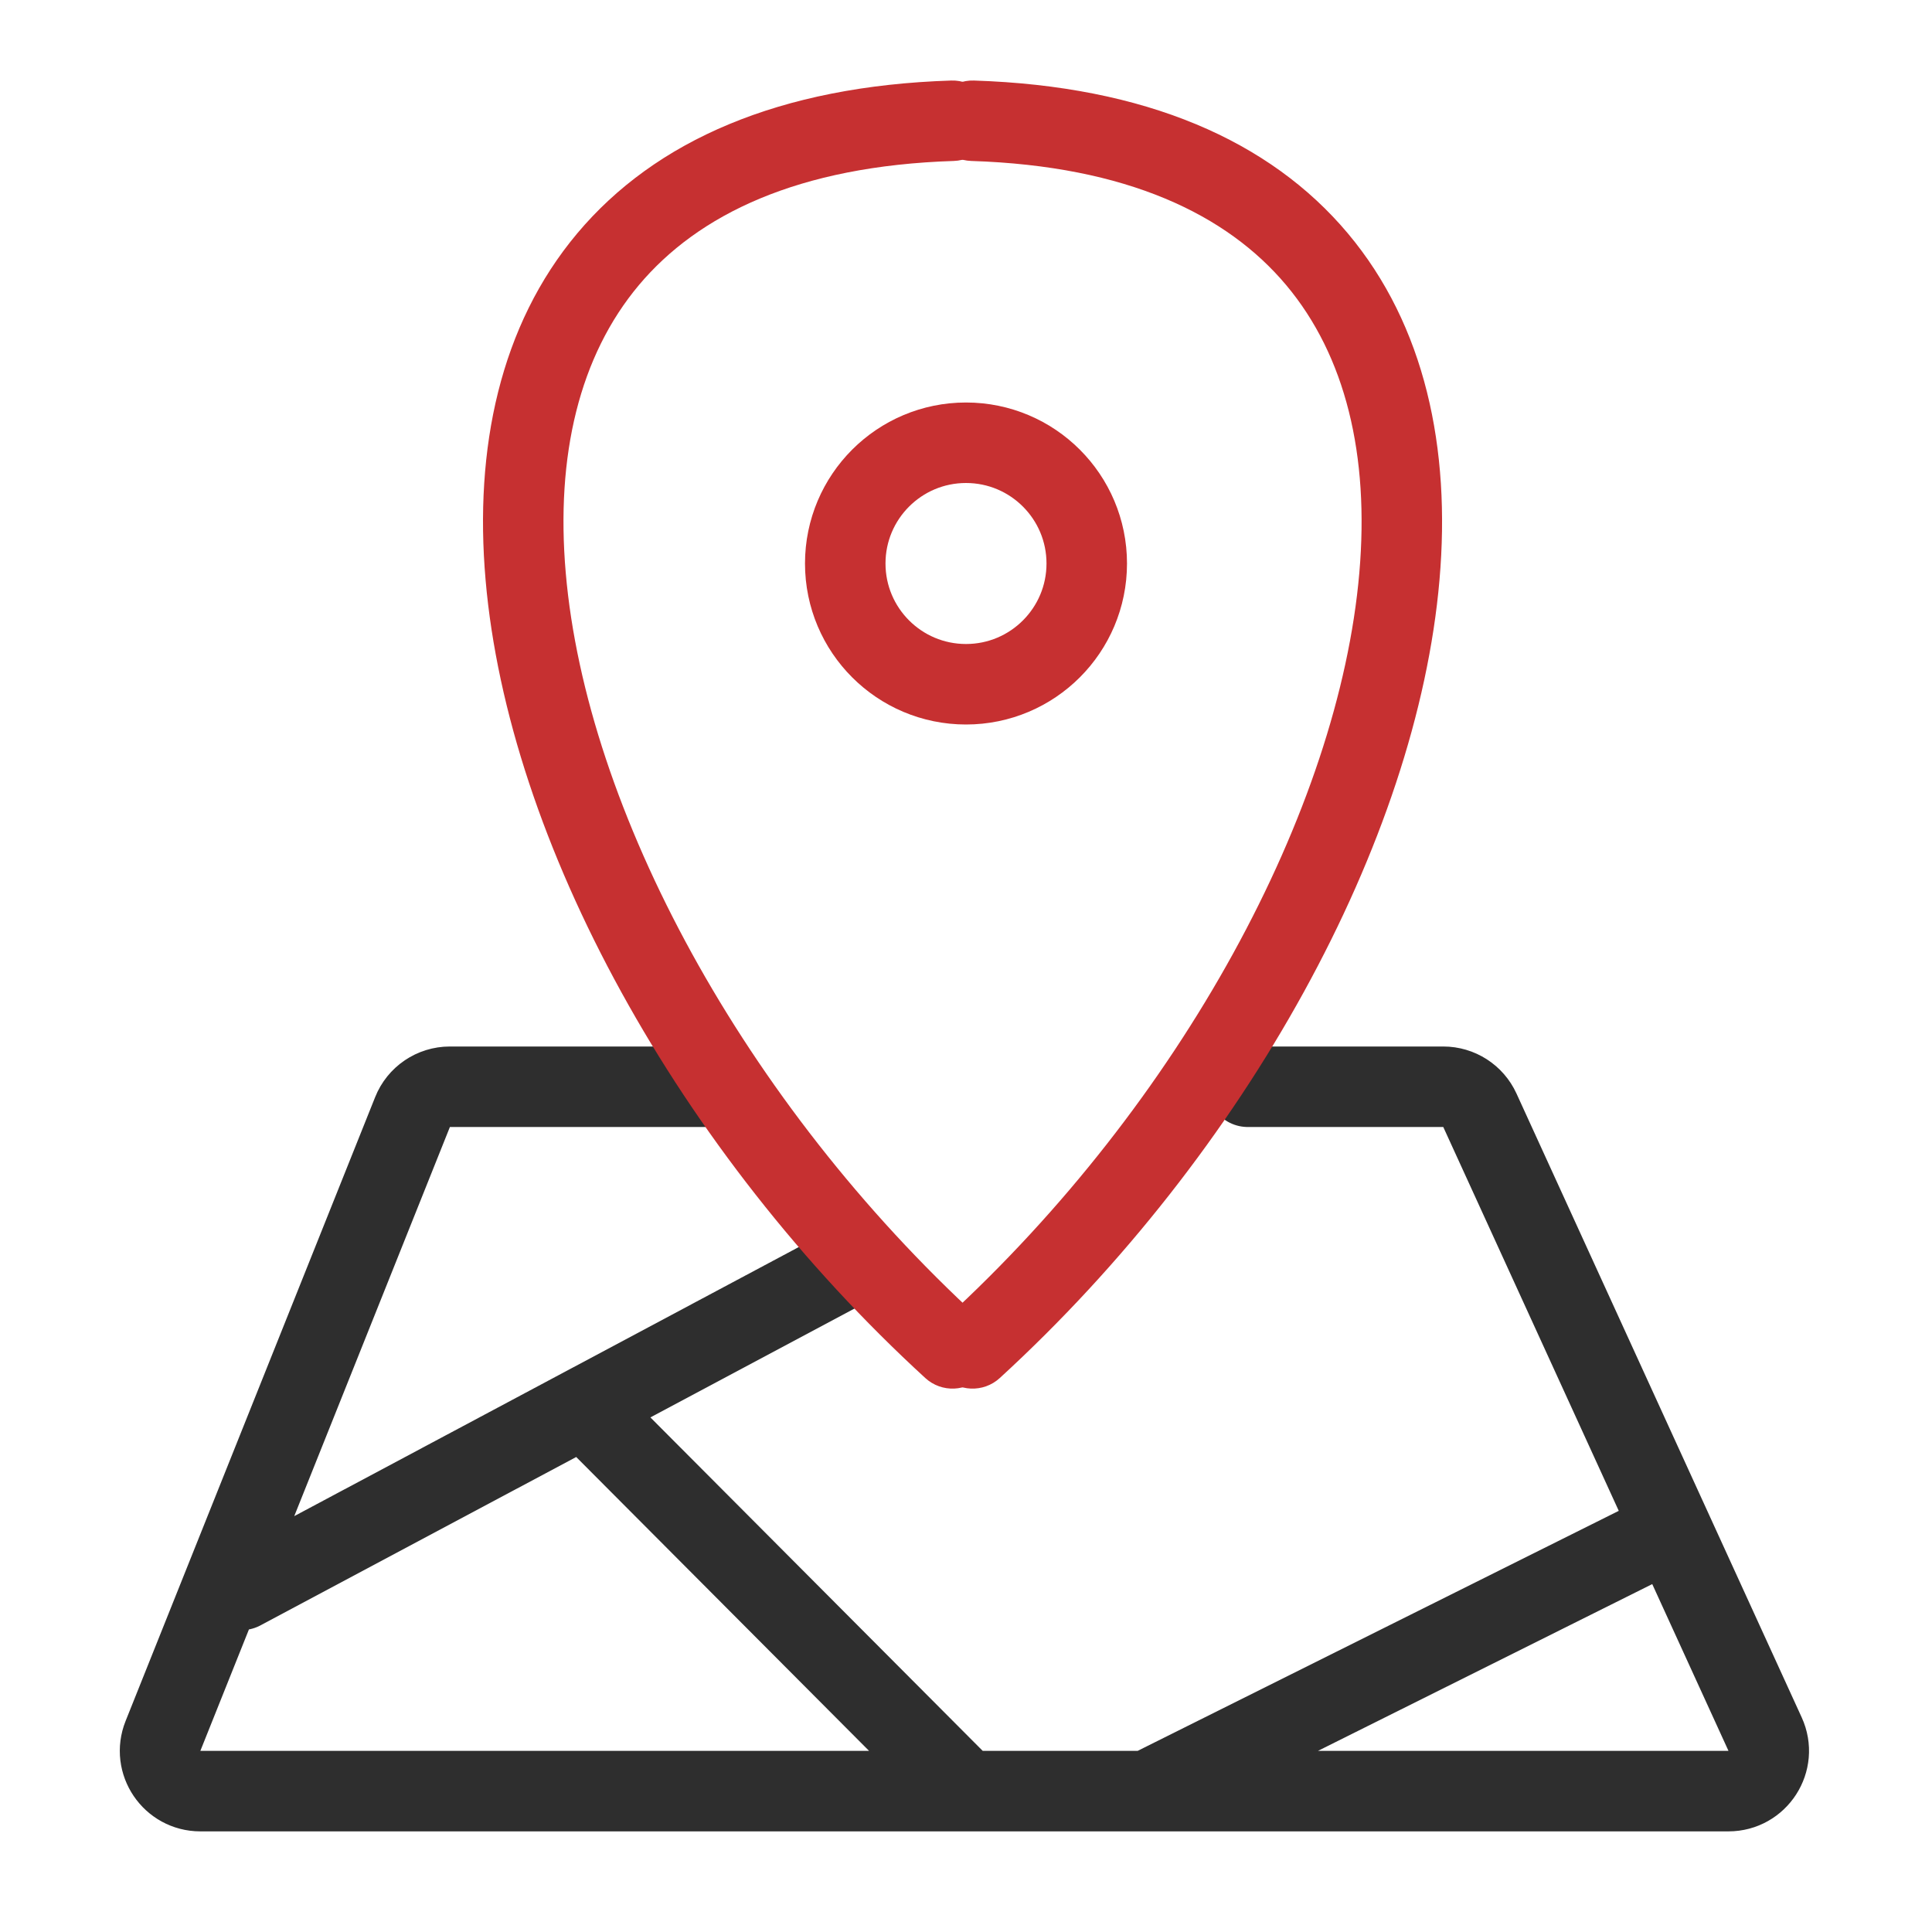 <svg width="48" height="48" viewBox="0 0 48 48" fill="none" xmlns="http://www.w3.org/2000/svg">
<circle cx="24" cy="14" r="3" stroke="#C63031" stroke-width="2"/>
<path d="M17.5 27H11.177C10.768 27 10.4 27.249 10.249 27.629L4.049 43.129C3.786 43.785 4.27 44.5 4.977 44.5H24M31 27H35.858C36.249 27 36.604 27.228 36.767 27.584L41.529 38M21 31.5L14.5 34.967M6 39.5L14.5 34.967M14.5 34.967L24 44.5M24 44.5H28.5M41.529 38L43.853 43.084C44.156 43.746 43.672 44.5 42.943 44.5H28.5M41.529 38L28.5 44.5" stroke="#2E2E2E" stroke-width="2" stroke-linecap="round"/>
<path d="M22.989 34.237C23.396 34.61 24.028 34.583 24.402 34.176C24.775 33.769 24.747 33.136 24.34 32.763L22.989 34.237ZM23.696 3.999C24.248 3.982 24.682 3.52 24.664 2.968C24.646 2.416 24.184 1.983 23.633 2.001L23.696 3.999ZM24.34 32.763C18.474 27.386 14.564 20.109 14.056 14.234C13.803 11.312 14.397 8.841 15.875 7.081C17.342 5.335 19.822 4.123 23.696 3.999L23.633 2.001C19.368 2.137 16.278 3.493 14.344 5.795C12.42 8.085 11.781 11.144 12.064 14.406C12.625 20.902 16.855 28.614 22.989 34.237L24.34 32.763Z" fill="#C63031"/>
<path d="M24.839 34.237C24.432 34.61 23.8 34.583 23.427 34.176C23.053 33.769 23.081 33.136 23.488 32.763L24.839 34.237ZM24.132 3.999C23.58 3.982 23.147 3.52 23.164 2.968C23.182 2.416 23.644 1.983 24.196 2.001L24.132 3.999ZM23.488 32.763C29.354 27.386 33.264 20.109 33.772 14.234C34.025 11.312 33.431 8.841 31.953 7.081C30.486 5.335 28.006 4.123 24.132 3.999L24.196 2.001C28.46 2.137 31.55 3.493 33.484 5.795C35.408 8.085 36.047 11.144 35.764 14.406C35.203 20.902 30.974 28.614 24.839 34.237L23.488 32.763Z" fill="#C63031"/>
</svg>
